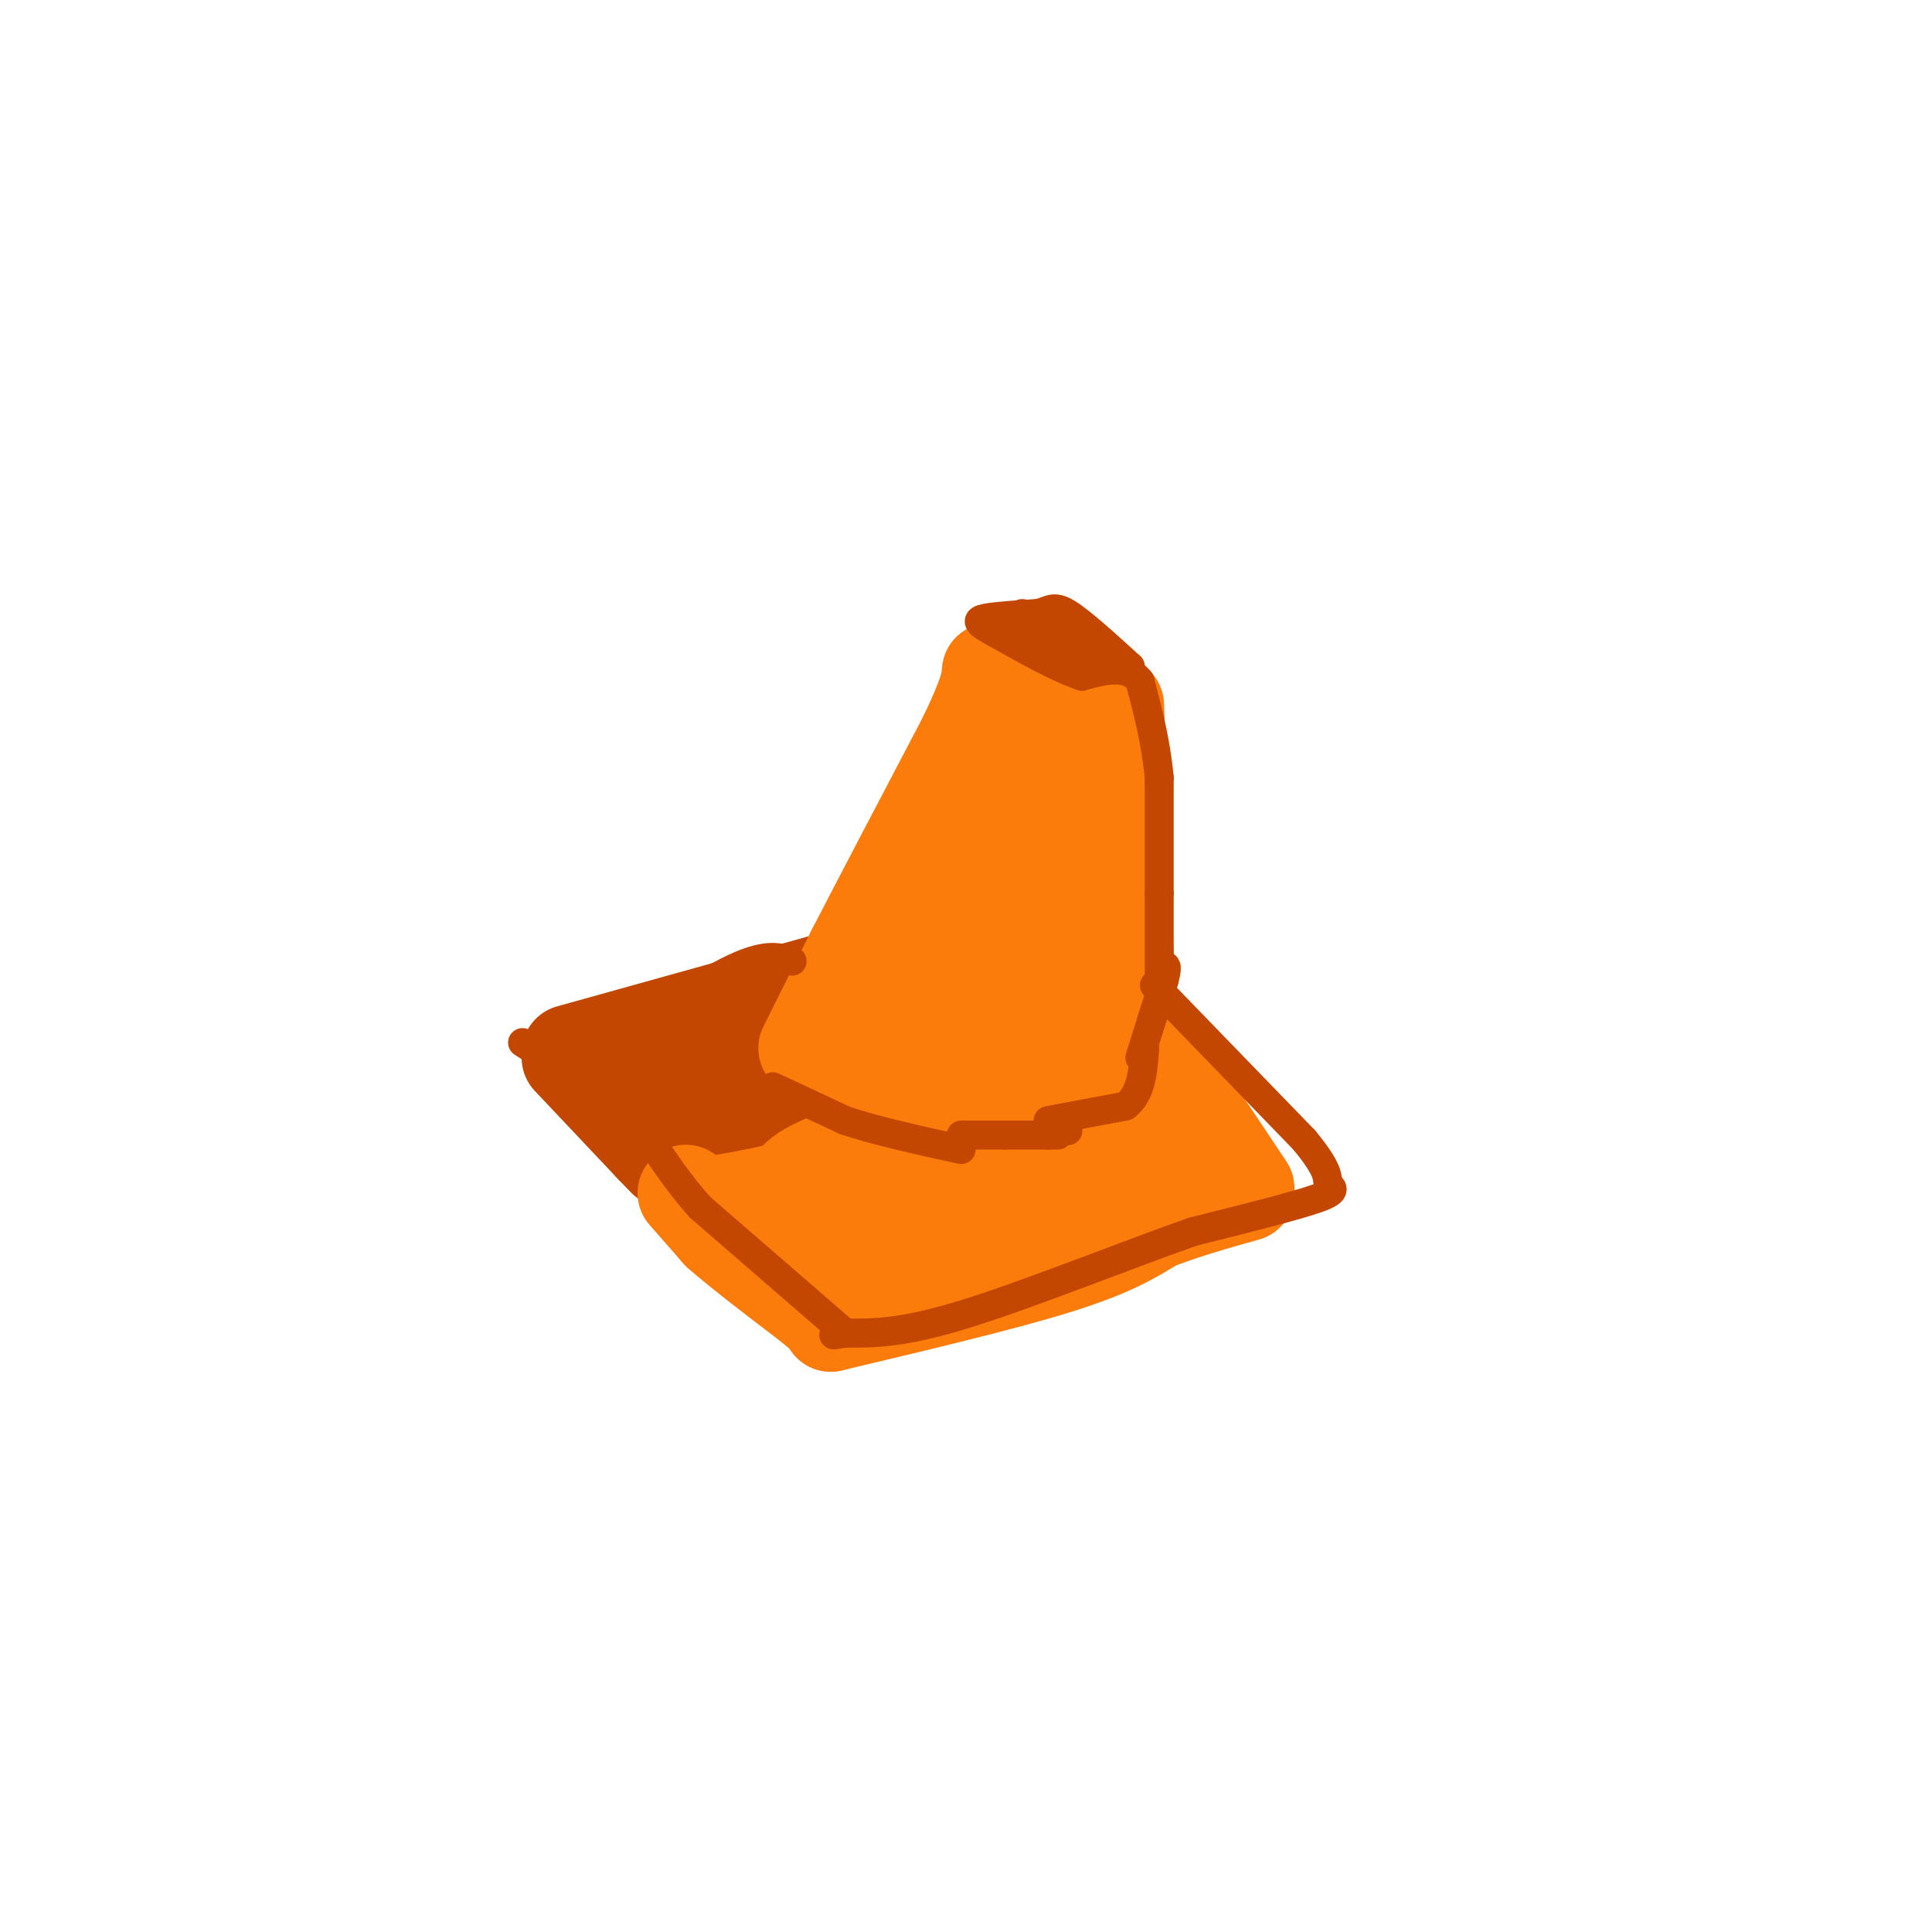<svg viewBox='0 0 400 400' version='1.1' xmlns='http://www.w3.org/2000/svg' xmlns:xlink='http://www.w3.org/1999/xlink'><g fill='none' stroke='#C34701' stroke-width='20' stroke-linecap='round' stroke-linejoin='round'><path d='M118,218c0.000,0.000 61.000,-17.000 61,-17'/><path d='M179,201c16.167,-4.167 26.083,-6.083 36,-8'/><path d='M118,219c0.000,0.000 17.000,18.000 17,18'/><path d='M135,237c3.333,3.500 3.167,3.250 3,3'/><path d='M138,240c0.000,0.000 62.000,-19.000 62,-19'/><path d='M200,221c14.667,-4.833 20.333,-7.417 26,-10'/><path d='M226,211c4.333,-1.667 2.167,-0.833 0,0'/><path d='M226,209c-3.917,-4.667 -7.833,-9.333 -10,-11c-2.167,-1.667 -2.583,-0.333 -3,1'/><path d='M213,199c-5.356,2.600 -17.244,8.600 -30,12c-12.756,3.400 -26.378,4.200 -40,5'/><path d='M143,216c-8.044,1.622 -8.156,3.178 -7,4c1.156,0.822 3.578,0.911 6,1'/><path d='M142,221c8.833,-1.333 27.917,-5.167 47,-9'/></g>
<g fill='none' stroke='#FB7B0B' stroke-width='20' stroke-linecap='round' stroke-linejoin='round'><path d='M142,247c0.000,0.000 7.000,8.000 7,8'/><path d='M149,255c4.333,3.833 11.667,9.417 19,15'/><path d='M168,270c3.833,3.167 3.917,3.583 4,4'/><path d='M172,274c17.917,-4.250 35.833,-8.500 47,-12c11.167,-3.500 15.583,-6.250 20,-9'/><path d='M239,253c6.500,-2.500 12.750,-4.250 19,-6'/><path d='M258,246c0.000,0.000 -20.000,-30.000 -20,-30'/><path d='M238,216c-3.500,-5.333 -2.250,-3.667 -1,-2'/><path d='M239,220c-24.250,6.833 -48.500,13.667 -61,18c-12.500,4.333 -13.250,6.167 -14,8'/><path d='M164,246c-8.044,2.267 -21.156,3.933 -13,3c8.156,-0.933 37.578,-4.467 67,-8'/><path d='M218,241c16.929,-3.798 25.750,-9.292 22,-7c-3.750,2.292 -20.071,12.369 -30,17c-9.929,4.631 -13.464,3.815 -17,3'/><path d='M193,254c-6.000,0.667 -12.500,0.833 -19,1'/><path d='M174,255c8.333,-2.167 38.667,-8.083 69,-14'/><path d='M167,217c0.000,0.000 10.000,-20.000 10,-20'/><path d='M177,197c5.500,-10.667 14.250,-27.333 23,-44'/><path d='M200,153c4.667,-9.667 4.833,-11.833 5,-14'/><path d='M206,139c0.000,0.000 24.000,7.000 24,7'/><path d='M231,146c0.000,0.000 2.000,52.000 2,52'/><path d='M233,198c0.500,13.500 0.750,21.250 1,29'/><path d='M234,227c-2.467,6.111 -9.133,6.889 -16,7c-6.867,0.111 -13.933,-0.444 -21,-1'/><path d='M197,233c-7.844,-2.600 -16.956,-8.600 -21,-12c-4.044,-3.400 -3.022,-4.200 -2,-5'/><path d='M174,216c6.711,0.556 24.489,4.444 33,4c8.511,-0.444 7.756,-5.222 7,-10'/><path d='M214,210c2.644,-9.600 5.756,-28.600 6,-39c0.244,-10.400 -2.378,-12.200 -5,-14'/><path d='M215,157c-2.156,-2.978 -5.044,-3.422 -9,4c-3.956,7.422 -8.978,22.711 -14,38'/><path d='M192,199c-1.959,7.576 0.145,7.515 2,8c1.855,0.485 3.461,1.515 7,-1c3.539,-2.515 9.011,-8.576 12,-14c2.989,-5.424 3.494,-10.212 4,-15'/><path d='M217,177c0.400,-6.200 -0.600,-14.200 -3,-12c-2.400,2.200 -6.200,14.600 -10,27'/><path d='M204,192c-2.667,7.444 -4.333,12.556 -6,15c-1.667,2.444 -3.333,2.222 -5,2'/></g>
<g fill='none' stroke='#C34701' stroke-width='6' stroke-linecap='round' stroke-linejoin='round'><path d='M160,225c0.000,0.000 15.000,7.000 15,7'/><path d='M175,232c6.500,2.167 15.250,4.083 24,6'/><path d='M199,235c0.000,0.000 9.000,0.000 9,0'/><path d='M208,235c3.000,0.000 6.000,0.000 9,0'/><path d='M217,235c0.000,0.000 2.000,0.000 2,0'/><path d='M221,234c0.000,0.000 0.100,0.100 0.1,0.1'/><path d='M236,219c0.000,0.000 5.000,-16.000 5,-16'/><path d='M241,203c0.833,-3.167 0.417,-3.083 0,-3'/><path d='M217,232c0.000,0.000 16.000,-3.000 16,-3'/><path d='M233,229c3.333,-2.500 3.667,-7.250 4,-12'/><path d='M240,203c0.000,0.000 0.000,-18.000 0,-18'/><path d='M240,185c0.000,-7.000 0.000,-15.500 0,-24'/><path d='M240,161c-0.667,-7.333 -2.333,-13.667 -4,-20'/><path d='M236,141c-2.667,-3.500 -7.333,-2.250 -12,-1'/><path d='M224,140c-5.000,-1.667 -11.500,-5.333 -18,-9'/><path d='M206,131c-3.733,-2.022 -4.067,-2.578 -2,-3c2.067,-0.422 6.533,-0.711 11,-1'/><path d='M215,127c2.467,-0.644 3.133,-1.756 6,0c2.867,1.756 7.933,6.378 13,11'/><path d='M234,138c-1.333,0.167 -11.167,-4.917 -21,-10'/><path d='M213,128c-3.167,-1.667 -0.583,-0.833 2,0'/><path d='M215,128c2.089,0.667 6.311,2.333 8,4c1.689,1.667 0.844,3.333 0,5'/><path d='M223,137c-1.833,0.167 -6.417,-1.917 -11,-4'/><path d='M212,133c-2.833,-1.333 -4.417,-2.667 -6,-4'/><path d='M239,204c0.000,0.000 31.000,32.000 31,32'/><path d='M270,236c5.738,6.893 4.583,8.125 5,9c0.417,0.875 2.405,1.393 -2,3c-4.405,1.607 -15.202,4.304 -26,7'/><path d='M247,255c-13.378,4.689 -33.822,12.911 -47,17c-13.178,4.089 -19.089,4.044 -25,4'/><path d='M175,276c-4.167,0.667 -2.083,0.333 0,0'/><path d='M175,276c0.000,0.000 -30.000,-26.000 -30,-26'/><path d='M145,250c-7.378,-8.178 -10.822,-15.622 -16,-21c-5.178,-5.378 -12.089,-8.689 -19,-12'/><path d='M110,217c-3.167,-2.000 -1.583,-1.000 0,0'/><path d='M110,217c6.133,-0.800 12.267,-1.600 20,-5c7.733,-3.400 17.067,-9.400 23,-12c5.933,-2.600 8.467,-1.800 11,-1'/></g>
</svg>